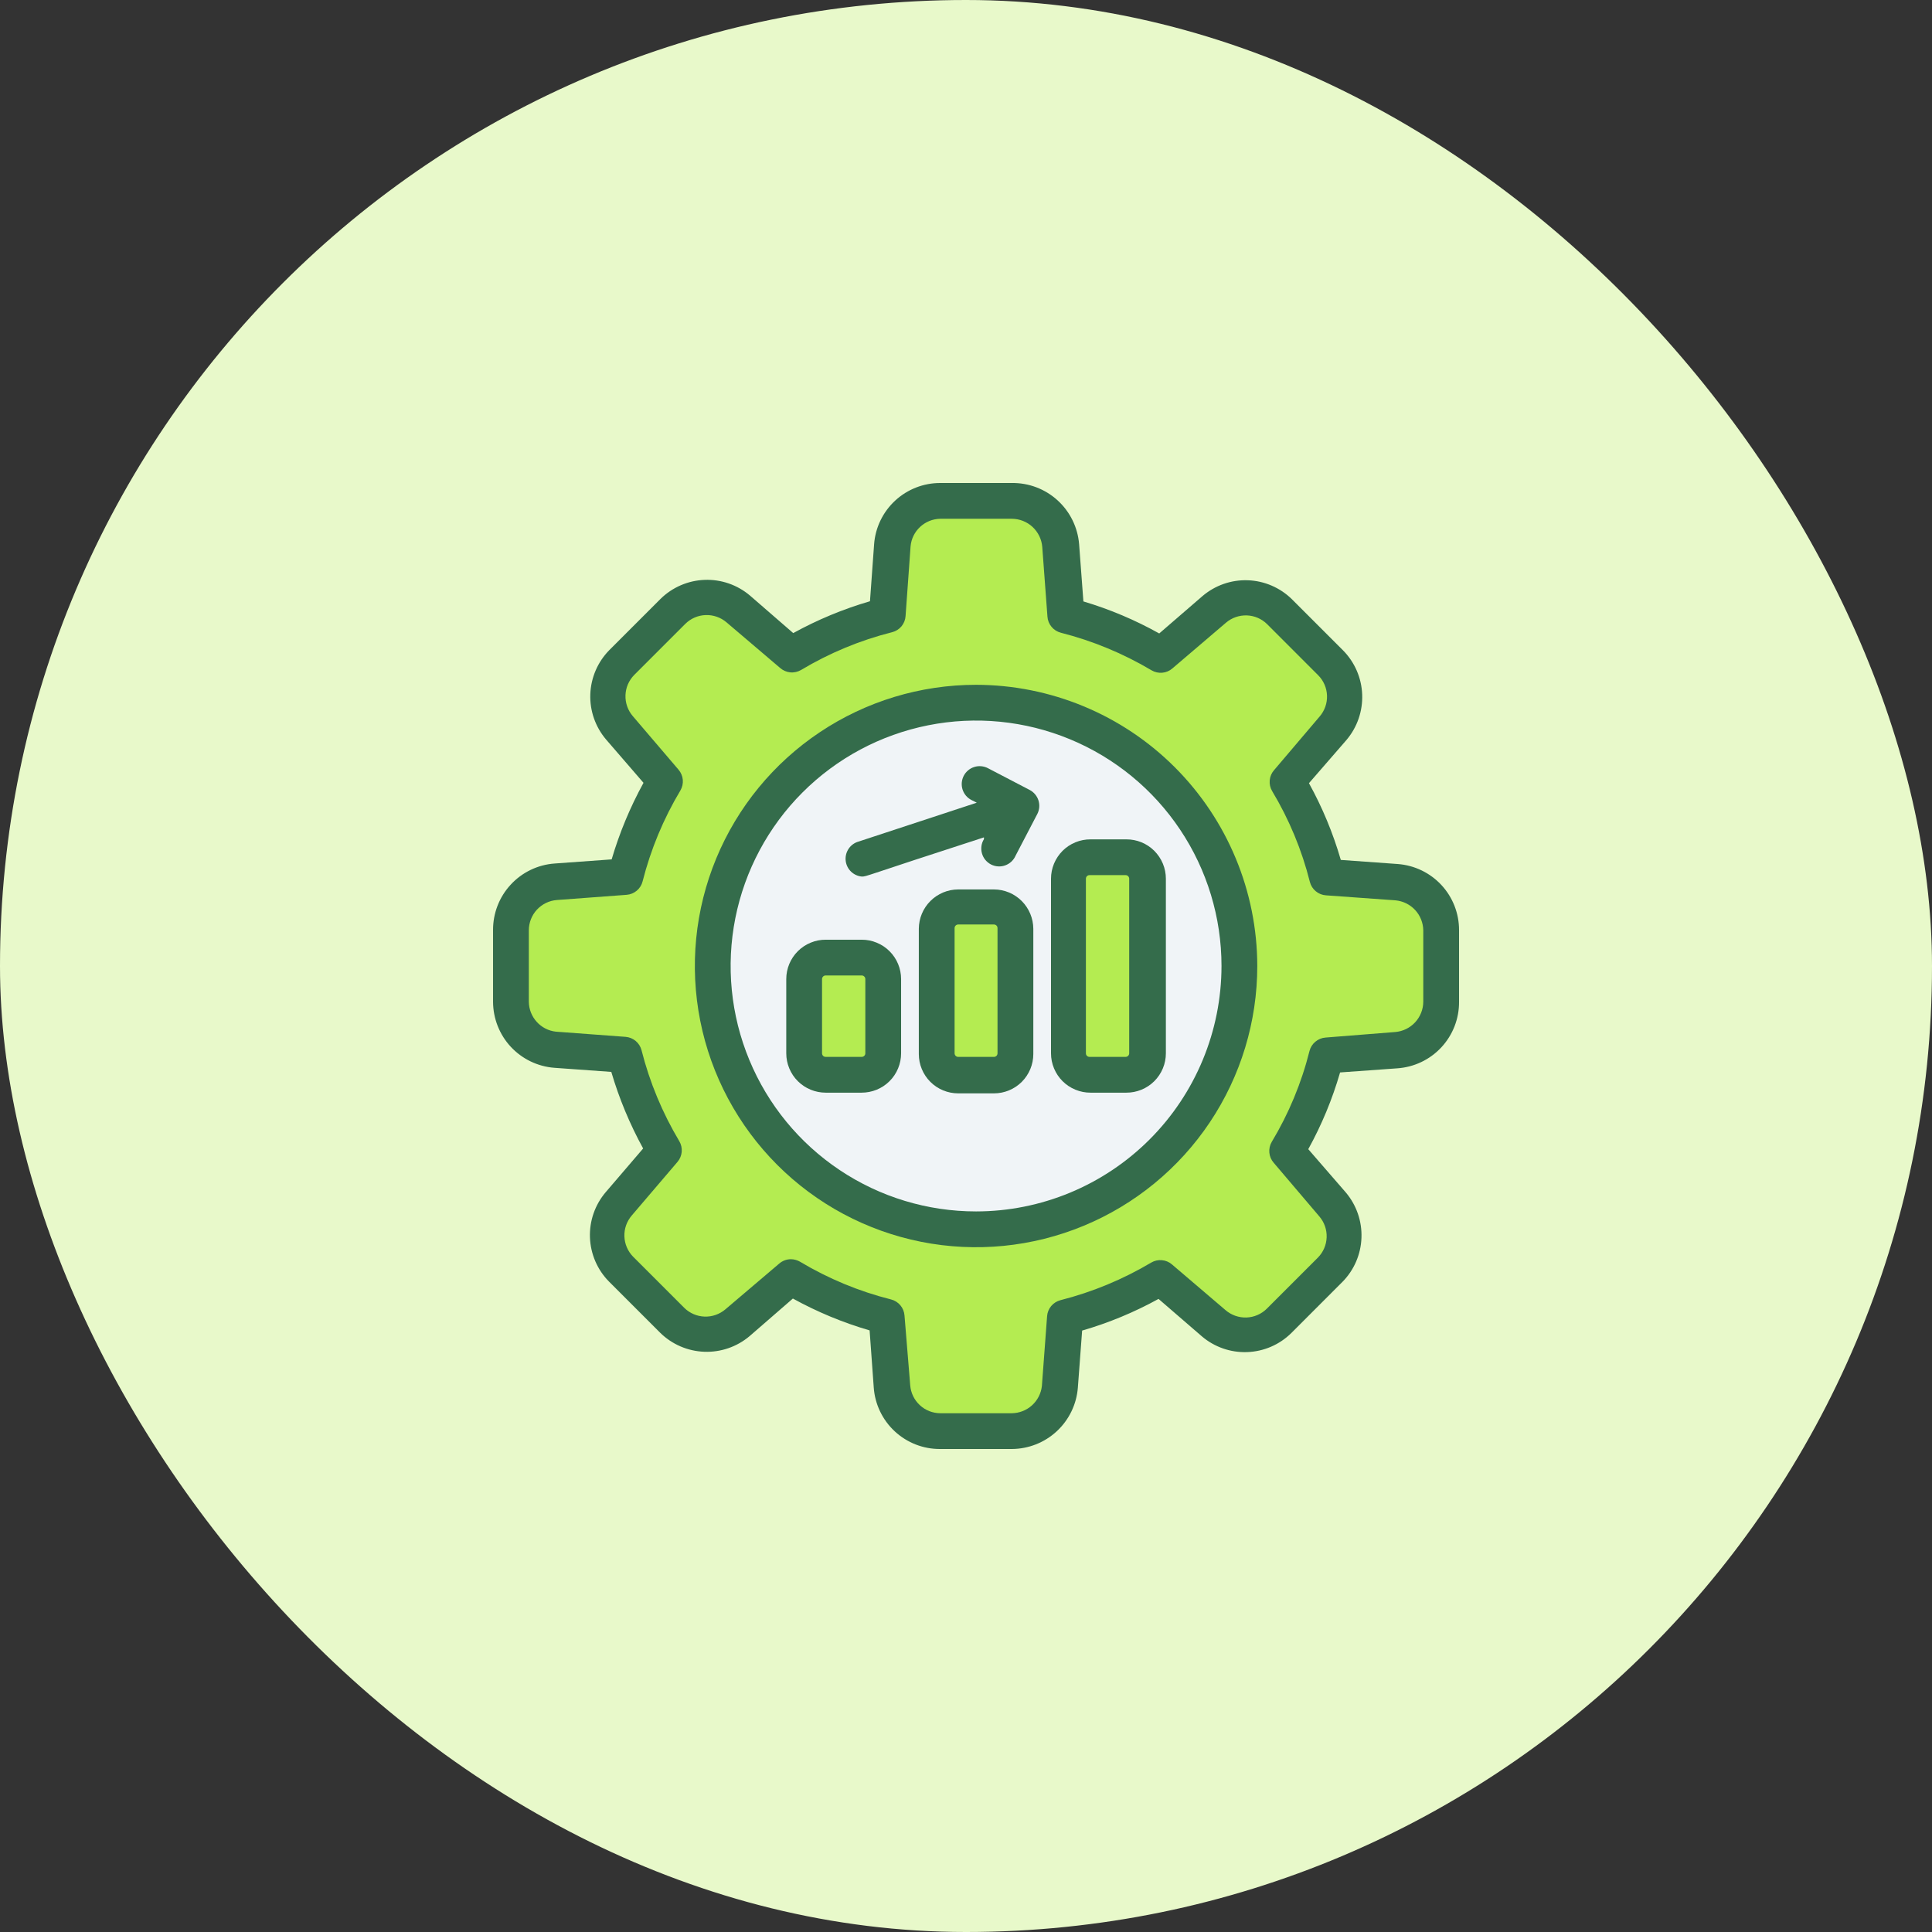 <?xml version="1.0" encoding="UTF-8"?>
<svg xmlns="http://www.w3.org/2000/svg" width="64" height="64" viewBox="0 0 64 64" fill="none">
  <rect x="0" y="0" width="64" height="64" fill="#333333" stroke="none"/>
  <rect width="64" height="64" rx="32" fill="#E8F9CA"></rect>
  <path d="M31.148 16.593C30.744 16.59 30.354 16.741 30.057 17.015C29.76 17.289 29.578 17.665 29.548 18.068L29.37 20.38C28.255 20.661 27.187 21.104 26.2 21.695L24.422 20.178C24.117 19.916 23.724 19.778 23.323 19.793C22.921 19.807 22.539 19.972 22.253 20.255L20.552 21.956C20.269 22.241 20.104 22.623 20.09 23.025C20.076 23.427 20.213 23.82 20.475 24.125L21.992 25.873C21.419 26.862 20.988 27.927 20.712 29.037L18.401 29.209C17.998 29.241 17.621 29.424 17.348 29.722C17.074 30.02 16.923 30.41 16.926 30.815V33.185C16.926 33.588 17.078 33.976 17.352 34.271C17.625 34.567 18 34.748 18.401 34.779L20.712 34.951C20.999 36.063 21.442 37.129 22.028 38.116L20.511 39.864C20.237 40.171 20.092 40.573 20.106 40.984C20.12 41.396 20.293 41.786 20.588 42.074L22.289 43.775C22.574 44.058 22.956 44.223 23.358 44.237C23.76 44.252 24.153 44.114 24.458 43.852L26.235 42.335C27.213 42.912 28.269 43.345 29.37 43.621L29.536 45.932C29.566 46.337 29.75 46.715 30.049 46.989C30.349 47.264 30.742 47.413 31.148 47.407H33.518C33.921 47.407 34.309 47.255 34.604 46.982C34.9 46.708 35.081 46.333 35.112 45.932L35.296 43.615C36.407 43.334 37.471 42.893 38.455 42.305L40.209 43.852C40.519 44.119 40.92 44.257 41.329 44.237C41.738 44.217 42.124 44.041 42.407 43.745L44.078 42.074C44.374 41.791 44.55 41.405 44.57 40.996C44.59 40.587 44.452 40.186 44.185 39.876L42.668 38.098C43.245 37.12 43.678 36.064 43.954 34.963L46.265 34.797C46.669 34.766 47.047 34.582 47.321 34.282C47.595 33.983 47.745 33.591 47.74 33.185V30.815C47.74 30.412 47.588 30.025 47.315 29.729C47.041 29.434 46.666 29.252 46.265 29.221L43.954 29.037C43.671 27.924 43.228 26.858 42.638 25.873L44.155 24.095C44.417 23.79 44.555 23.397 44.541 22.995C44.526 22.594 44.361 22.212 44.078 21.926L42.407 20.255C42.121 19.972 41.74 19.807 41.338 19.793C40.936 19.778 40.543 19.916 40.238 20.178L38.49 21.695C37.496 21.104 36.419 20.663 35.296 20.385L35.118 18.068C35.087 17.666 34.905 17.29 34.608 17.017C34.311 16.743 33.922 16.592 33.518 16.593H31.148ZM32.333 23.277C34.058 23.277 35.745 23.789 37.179 24.747C38.614 25.706 39.732 27.068 40.392 28.662C41.052 30.256 41.225 32.01 40.889 33.702C40.552 35.394 39.721 36.948 38.501 38.168C37.281 39.388 35.727 40.219 34.035 40.556C32.343 40.892 30.589 40.719 28.995 40.059C27.401 39.399 26.039 38.281 25.08 36.846C24.122 35.412 23.61 33.725 23.61 32C23.61 29.687 24.529 27.468 26.165 25.832C27.801 24.196 30.02 23.277 32.333 23.277Z" fill="#B4EC51"></path>
  <path d="M32.333 23.277C30.608 23.277 28.922 23.789 27.487 24.747C26.053 25.706 24.935 27.068 24.274 28.662C23.614 30.256 23.441 32.01 23.778 33.702C24.114 35.394 24.945 36.948 26.165 38.168C27.385 39.388 28.939 40.219 30.631 40.556C32.324 40.892 34.078 40.719 35.671 40.059C37.265 39.399 38.628 38.281 39.586 36.846C40.545 35.412 41.056 33.725 41.056 32C41.056 29.687 40.137 27.468 38.501 25.832C36.865 24.196 34.647 23.277 32.333 23.277ZM36.12 28.397H37.305C37.399 28.396 37.492 28.414 37.578 28.45C37.665 28.485 37.743 28.538 37.81 28.604C37.876 28.67 37.928 28.749 37.964 28.835C37.999 28.922 38.017 29.015 38.016 29.108V34.892C38.017 34.986 37.999 35.078 37.964 35.165C37.928 35.252 37.876 35.331 37.81 35.397C37.743 35.463 37.665 35.515 37.578 35.551C37.492 35.586 37.399 35.604 37.305 35.603H36.12C35.931 35.603 35.751 35.528 35.617 35.395C35.484 35.262 35.409 35.081 35.409 34.892V29.108C35.409 28.92 35.484 28.739 35.617 28.606C35.751 28.472 35.931 28.397 36.12 28.397ZM31.741 30.057H32.926C33.114 30.057 33.295 30.131 33.429 30.265C33.562 30.398 33.637 30.579 33.637 30.768V34.916C33.638 35.009 33.62 35.102 33.584 35.189C33.549 35.276 33.497 35.354 33.431 35.42C33.364 35.487 33.286 35.539 33.199 35.574C33.112 35.61 33.02 35.628 32.926 35.627H31.741C31.647 35.628 31.554 35.61 31.468 35.574C31.381 35.539 31.302 35.487 31.236 35.42C31.17 35.354 31.118 35.276 31.082 35.189C31.047 35.102 31.029 35.009 31.03 34.916V30.768C31.03 30.579 31.105 30.398 31.238 30.265C31.371 30.131 31.552 30.057 31.741 30.057ZM27.373 31.722H28.558C28.747 31.722 28.928 31.797 29.061 31.93C29.195 32.063 29.27 32.244 29.27 32.433V34.892C29.27 35.081 29.195 35.262 29.061 35.395C28.928 35.528 28.747 35.603 28.558 35.603H27.373C27.28 35.604 27.187 35.586 27.1 35.551C27.014 35.515 26.935 35.463 26.869 35.397C26.802 35.331 26.75 35.252 26.715 35.165C26.679 35.078 26.661 34.986 26.662 34.892V32.433C26.661 32.338 26.68 32.244 26.716 32.157C26.752 32.07 26.805 31.99 26.873 31.924C26.94 31.858 27.02 31.805 27.108 31.771C27.197 31.736 27.291 31.719 27.385 31.722H27.373Z" fill="#F0F4F7"></path>
  <path d="M27.385 31.722H28.57C28.664 31.721 28.757 31.739 28.844 31.774C28.931 31.809 29.01 31.862 29.077 31.928C29.144 31.994 29.197 32.073 29.233 32.159C29.269 32.246 29.288 32.339 29.288 32.433V34.892C29.288 34.986 29.269 35.079 29.233 35.166C29.197 35.252 29.144 35.331 29.077 35.397C29.01 35.463 28.931 35.515 28.844 35.551C28.757 35.586 28.664 35.604 28.57 35.603H27.385C27.291 35.604 27.198 35.586 27.111 35.551C27.024 35.515 26.945 35.463 26.879 35.397C26.812 35.331 26.759 35.252 26.723 35.166C26.687 35.079 26.668 34.986 26.668 34.892V32.433C26.668 32.339 26.687 32.246 26.723 32.159C26.759 32.073 26.812 31.994 26.879 31.928C26.945 31.862 27.024 31.809 27.111 31.774C27.198 31.739 27.291 31.721 27.385 31.722Z" fill="#B4EC51"></path>
  <path d="M36.126 28.398H37.311C37.405 28.397 37.498 28.415 37.585 28.45C37.672 28.485 37.751 28.538 37.818 28.604C37.884 28.67 37.937 28.748 37.973 28.835C38.009 28.922 38.028 29.015 38.028 29.109V34.892C38.028 34.986 38.009 35.079 37.973 35.166C37.937 35.252 37.884 35.331 37.818 35.397C37.751 35.463 37.672 35.516 37.585 35.551C37.498 35.586 37.405 35.604 37.311 35.603H36.126C36.032 35.604 35.939 35.586 35.852 35.551C35.765 35.516 35.686 35.463 35.619 35.397C35.552 35.331 35.499 35.252 35.463 35.166C35.427 35.079 35.409 34.986 35.409 34.892V29.109C35.409 29.015 35.427 28.922 35.463 28.835C35.499 28.748 35.552 28.67 35.619 28.604C35.686 28.538 35.765 28.485 35.852 28.45C35.939 28.415 36.032 28.397 36.126 28.398Z" fill="#B4EC51"></path>
  <path d="M31.741 30.057H32.926C33.114 30.057 33.295 30.132 33.429 30.265C33.562 30.398 33.637 30.579 33.637 30.768V34.916C33.637 35.009 33.618 35.102 33.583 35.188C33.547 35.274 33.495 35.353 33.429 35.419C33.363 35.485 33.284 35.537 33.198 35.573C33.112 35.609 33.019 35.627 32.926 35.627H31.741C31.647 35.627 31.555 35.609 31.468 35.573C31.382 35.537 31.304 35.485 31.238 35.419C31.172 35.353 31.119 35.274 31.084 35.188C31.048 35.102 31.029 35.009 31.029 34.916V30.768C31.029 30.579 31.105 30.398 31.238 30.265C31.371 30.132 31.552 30.057 31.741 30.057Z" fill="#B4EC51"></path>
  <path d="M46.306 28.622L44.416 28.486C44.16 27.602 43.806 26.749 43.361 25.944L44.606 24.51C44.96 24.091 45.145 23.555 45.124 23.006C45.103 22.458 44.878 21.938 44.493 21.547L42.798 19.852C42.407 19.467 41.886 19.242 41.338 19.222C40.789 19.202 40.253 19.389 39.835 19.745L38.401 20.984C37.605 20.539 36.763 20.183 35.889 19.923L35.747 18.027C35.702 17.469 35.446 16.95 35.033 16.574C34.619 16.197 34.078 15.992 33.518 16H31.148C30.594 15.999 30.06 16.207 29.654 16.583C29.247 16.959 28.997 17.475 28.956 18.027L28.819 19.917C27.936 20.174 27.083 20.528 26.277 20.972L24.843 19.728C24.424 19.373 23.888 19.188 23.34 19.209C22.791 19.23 22.271 19.455 21.88 19.84L20.185 21.535C19.8 21.926 19.575 22.447 19.555 22.996C19.535 23.544 19.722 24.08 20.078 24.498L21.317 25.932C20.875 26.737 20.521 27.587 20.262 28.468L18.372 28.605C17.815 28.645 17.294 28.896 16.916 29.307C16.537 29.717 16.329 30.256 16.333 30.815V33.185C16.335 33.738 16.544 34.27 16.919 34.675C17.295 35.08 17.809 35.329 18.36 35.372L20.25 35.508C20.509 36.389 20.863 37.24 21.305 38.045L20.067 39.49C19.71 39.908 19.523 40.444 19.543 40.993C19.563 41.541 19.788 42.063 20.173 42.453L21.868 44.148C22.259 44.533 22.779 44.758 23.328 44.779C23.876 44.8 24.412 44.615 24.831 44.261L26.265 43.016C27.071 43.46 27.924 43.814 28.807 44.071L28.944 45.962C28.983 46.518 29.233 47.039 29.642 47.417C30.052 47.796 30.59 48.005 31.148 48H33.518C34.071 47.997 34.601 47.788 35.006 47.413C35.411 47.037 35.661 46.524 35.705 45.973L35.847 44.077C36.727 43.822 37.576 43.47 38.378 43.028L39.812 44.267C40.229 44.623 40.765 44.81 41.314 44.79C41.863 44.77 42.384 44.546 42.775 44.16L44.469 42.465C44.855 42.075 45.08 41.554 45.1 41.006C45.121 40.457 44.936 39.921 44.582 39.502L43.338 38.068C43.783 37.263 44.136 36.41 44.392 35.526L46.283 35.39C46.841 35.353 47.365 35.105 47.746 34.695C48.127 34.285 48.337 33.745 48.333 33.185V30.815C48.335 30.261 48.127 29.727 47.751 29.32C47.375 28.914 46.859 28.664 46.306 28.622ZM47.148 33.185C47.146 33.438 47.049 33.681 46.877 33.867C46.705 34.052 46.47 34.166 46.218 34.187L43.913 34.37C43.788 34.379 43.67 34.427 43.574 34.507C43.478 34.586 43.41 34.694 43.379 34.815C43.113 35.875 42.692 36.889 42.129 37.825C42.065 37.933 42.037 38.058 42.049 38.183C42.06 38.307 42.111 38.425 42.194 38.519L43.705 40.296C43.87 40.488 43.956 40.735 43.947 40.987C43.938 41.24 43.835 41.48 43.658 41.659L41.963 43.354C41.783 43.532 41.543 43.635 41.291 43.644C41.038 43.652 40.792 43.566 40.6 43.402L38.822 41.885C38.728 41.804 38.611 41.755 38.488 41.745C38.365 41.734 38.241 41.762 38.135 41.825C37.198 42.382 36.186 42.801 35.13 43.07C35.01 43.101 34.902 43.169 34.822 43.264C34.742 43.36 34.694 43.479 34.686 43.603L34.514 45.914C34.486 46.16 34.37 46.387 34.187 46.553C34.003 46.719 33.766 46.812 33.518 46.815H31.148C30.896 46.814 30.654 46.719 30.47 46.547C30.285 46.376 30.172 46.142 30.152 45.891L29.963 43.579C29.954 43.455 29.907 43.337 29.827 43.241C29.747 43.145 29.639 43.077 29.518 43.046C28.457 42.779 27.441 42.358 26.502 41.796C26.41 41.743 26.306 41.714 26.2 41.713C26.056 41.713 25.917 41.766 25.809 41.861L24.031 43.372C23.839 43.536 23.593 43.623 23.34 43.614C23.088 43.605 22.848 43.502 22.668 43.325L20.973 41.63C20.796 41.45 20.693 41.21 20.684 40.958C20.675 40.705 20.762 40.459 20.926 40.267L22.443 38.489C22.523 38.395 22.572 38.278 22.583 38.155C22.593 38.032 22.565 37.908 22.502 37.802C21.942 36.864 21.52 35.85 21.252 34.791C21.221 34.671 21.154 34.564 21.059 34.484C20.965 34.405 20.848 34.357 20.724 34.347L18.413 34.175C18.169 34.148 17.943 34.032 17.779 33.849C17.614 33.667 17.521 33.431 17.518 33.185V30.815C17.519 30.562 17.615 30.318 17.788 30.132C17.96 29.947 18.196 29.833 18.449 29.814L20.76 29.642C20.883 29.632 21 29.584 21.095 29.504C21.19 29.424 21.257 29.317 21.287 29.197C21.556 28.138 21.977 27.124 22.538 26.187C22.601 26.08 22.629 25.957 22.619 25.834C22.608 25.71 22.559 25.593 22.479 25.499L20.962 23.722C20.797 23.53 20.711 23.283 20.72 23.031C20.728 22.779 20.831 22.539 21.009 22.359L22.704 20.664C22.884 20.487 23.123 20.383 23.376 20.375C23.628 20.366 23.875 20.452 24.067 20.616L25.844 22.128C25.938 22.21 26.056 22.261 26.18 22.273C26.305 22.285 26.43 22.256 26.538 22.193C27.477 21.631 28.493 21.209 29.554 20.942C29.675 20.912 29.783 20.843 29.863 20.748C29.942 20.652 29.99 20.533 29.998 20.409L30.164 18.098C30.186 17.851 30.299 17.621 30.481 17.453C30.663 17.284 30.9 17.189 31.148 17.185H33.518C33.772 17.186 34.017 17.282 34.203 17.454C34.39 17.627 34.505 17.863 34.526 18.116L34.698 20.427C34.706 20.551 34.754 20.67 34.834 20.765C34.913 20.861 35.021 20.929 35.142 20.96C36.198 21.229 37.21 21.648 38.147 22.205C38.253 22.268 38.377 22.296 38.5 22.285C38.623 22.275 38.74 22.226 38.834 22.145L40.612 20.628C40.803 20.464 41.05 20.378 41.303 20.386C41.555 20.395 41.795 20.498 41.975 20.676L43.669 22.371C43.847 22.55 43.95 22.79 43.959 23.043C43.968 23.295 43.881 23.542 43.717 23.733L42.206 25.511C42.123 25.605 42.072 25.723 42.061 25.847C42.049 25.972 42.077 26.097 42.141 26.205C42.703 27.141 43.125 28.155 43.391 29.215C43.422 29.336 43.49 29.444 43.586 29.523C43.681 29.603 43.8 29.651 43.924 29.659L46.23 29.825C46.477 29.849 46.708 29.962 46.878 30.145C47.047 30.327 47.143 30.566 47.148 30.815V33.185Z" fill="#346C4B"></path>
  <path d="M32.333 22.685C30.491 22.685 28.69 23.231 27.158 24.255C25.626 25.278 24.432 26.733 23.727 28.435C23.022 30.137 22.837 32.01 23.197 33.818C23.556 35.624 24.444 37.284 25.746 38.587C27.049 39.89 28.709 40.777 30.516 41.137C32.323 41.496 34.196 41.312 35.898 40.606C37.6 39.901 39.055 38.707 40.079 37.175C41.102 35.644 41.649 33.843 41.649 32C41.646 29.53 40.663 27.163 38.917 25.416C37.171 23.67 34.803 22.688 32.333 22.685ZM32.333 40.13C30.725 40.13 29.153 39.654 27.816 38.76C26.479 37.867 25.437 36.597 24.822 35.111C24.206 33.626 24.046 31.991 24.359 30.414C24.673 28.837 25.447 27.388 26.584 26.251C27.721 25.114 29.17 24.34 30.747 24.026C32.324 23.712 33.959 23.873 35.445 24.489C36.93 25.104 38.2 26.146 39.093 27.483C39.987 28.82 40.464 30.392 40.464 32C40.462 34.156 39.605 36.223 38.081 37.747C36.556 39.272 34.489 40.129 32.333 40.13Z" fill="#346C4B"></path>
  <path d="M28.541 31.129H27.355C27.184 31.128 27.014 31.161 26.855 31.227C26.696 31.292 26.552 31.387 26.43 31.509C26.308 31.63 26.212 31.774 26.146 31.932C26.08 32.091 26.046 32.261 26.046 32.433V34.892C26.046 35.064 26.08 35.234 26.146 35.392C26.212 35.551 26.308 35.695 26.43 35.816C26.552 35.937 26.696 36.033 26.855 36.098C27.014 36.163 27.184 36.196 27.355 36.196H28.541C28.712 36.196 28.883 36.163 29.041 36.098C29.2 36.033 29.345 35.937 29.466 35.816C29.588 35.695 29.685 35.551 29.75 35.392C29.816 35.234 29.85 35.064 29.85 34.892V32.433C29.85 32.261 29.816 32.091 29.75 31.932C29.685 31.774 29.588 31.63 29.466 31.509C29.345 31.387 29.2 31.292 29.041 31.227C28.883 31.161 28.712 31.128 28.541 31.129ZM28.665 34.892C28.665 34.908 28.662 34.924 28.656 34.939C28.649 34.953 28.64 34.967 28.628 34.978C28.617 34.989 28.603 34.998 28.588 35.003C28.573 35.009 28.557 35.011 28.541 35.01H27.355C27.34 35.011 27.323 35.009 27.308 35.003C27.293 34.998 27.279 34.989 27.268 34.978C27.256 34.967 27.247 34.953 27.241 34.939C27.234 34.924 27.231 34.908 27.231 34.892V32.433C27.231 32.416 27.234 32.401 27.241 32.386C27.247 32.371 27.256 32.358 27.268 32.347C27.279 32.336 27.293 32.327 27.308 32.321C27.323 32.316 27.34 32.313 27.355 32.314H28.541C28.557 32.313 28.573 32.316 28.588 32.321C28.603 32.327 28.617 32.336 28.628 32.347C28.64 32.358 28.649 32.371 28.656 32.386C28.662 32.401 28.665 32.416 28.665 32.433V34.892Z" fill="#346C4B"></path>
  <path d="M36.126 27.805C35.954 27.804 35.784 27.837 35.625 27.902C35.466 27.967 35.322 28.063 35.2 28.184C35.078 28.306 34.982 28.45 34.916 28.608C34.85 28.767 34.816 28.937 34.816 29.108V34.892C34.816 35.064 34.85 35.234 34.916 35.392C34.982 35.551 35.078 35.695 35.2 35.816C35.322 35.937 35.466 36.033 35.625 36.098C35.784 36.163 35.954 36.197 36.126 36.196H37.311C37.483 36.197 37.653 36.163 37.812 36.098C37.971 36.033 38.115 35.937 38.237 35.816C38.358 35.695 38.455 35.551 38.521 35.392C38.587 35.234 38.621 35.064 38.621 34.892V29.108C38.621 28.937 38.587 28.767 38.521 28.608C38.455 28.45 38.358 28.306 38.237 28.184C38.115 28.063 37.971 27.967 37.812 27.902C37.653 27.837 37.483 27.804 37.311 27.805H36.126ZM37.406 29.108V34.892C37.406 34.908 37.403 34.924 37.396 34.939C37.39 34.954 37.381 34.967 37.369 34.978C37.357 34.989 37.344 34.998 37.328 35.003C37.313 35.009 37.297 35.011 37.281 35.011H36.096C36.08 35.011 36.064 35.009 36.049 35.003C36.034 34.998 36.02 34.989 36.008 34.978C35.997 34.967 35.988 34.954 35.981 34.939C35.975 34.924 35.972 34.908 35.972 34.892V29.108C35.972 29.092 35.975 29.076 35.981 29.062C35.988 29.047 35.997 29.034 36.008 29.022C36.02 29.011 36.034 29.003 36.049 28.997C36.064 28.991 36.08 28.989 36.096 28.99H37.281C37.297 28.989 37.313 28.991 37.328 28.997C37.344 29.003 37.357 29.011 37.369 29.022C37.381 29.034 37.39 29.047 37.396 29.062C37.403 29.076 37.406 29.092 37.406 29.108Z" fill="#346C4B"></path>
  <path d="M32.926 29.464H31.741C31.395 29.465 31.065 29.603 30.821 29.847C30.576 30.092 30.439 30.422 30.437 30.768V34.916C30.437 35.261 30.574 35.593 30.819 35.838C31.063 36.082 31.395 36.219 31.741 36.219H32.926C33.272 36.219 33.603 36.082 33.848 35.838C34.092 35.593 34.23 35.261 34.23 34.916V30.768C34.228 30.422 34.09 30.092 33.846 29.847C33.602 29.603 33.271 29.465 32.926 29.464ZM33.044 34.892C33.044 34.923 33.032 34.954 33.01 34.976C32.987 34.998 32.957 35.011 32.926 35.011H31.741C31.709 35.011 31.679 34.998 31.657 34.976C31.635 34.954 31.622 34.923 31.622 34.892V30.744C31.622 30.712 31.635 30.682 31.657 30.66C31.679 30.638 31.709 30.625 31.741 30.625H32.926C32.957 30.625 32.987 30.638 33.01 30.66C33.032 30.682 33.044 30.712 33.044 30.744V34.892Z" fill="#346C4B"></path>
  <path d="M34.111 26.169L32.724 25.446C32.655 25.41 32.58 25.389 32.502 25.382C32.424 25.375 32.346 25.384 32.272 25.408C32.197 25.431 32.128 25.47 32.069 25.52C32.009 25.57 31.96 25.632 31.924 25.701C31.889 25.77 31.867 25.846 31.86 25.924C31.854 26.001 31.862 26.079 31.886 26.154C31.91 26.228 31.948 26.297 31.998 26.357C32.048 26.416 32.11 26.465 32.179 26.501L32.357 26.59L28.392 27.894C28.268 27.941 28.162 28.029 28.094 28.144C28.026 28.259 27.998 28.394 28.016 28.526C28.034 28.659 28.096 28.782 28.192 28.874C28.289 28.967 28.413 29.024 28.547 29.037C28.718 29.037 28.582 29.037 32.594 27.739V27.799C32.551 27.868 32.523 27.945 32.512 28.026C32.501 28.107 32.506 28.189 32.528 28.267C32.549 28.346 32.587 28.419 32.638 28.482C32.69 28.545 32.753 28.597 32.825 28.635C32.898 28.672 32.977 28.695 33.058 28.7C33.139 28.706 33.221 28.695 33.298 28.667C33.374 28.64 33.444 28.597 33.504 28.542C33.563 28.486 33.611 28.419 33.643 28.344L34.366 26.957C34.435 26.819 34.447 26.659 34.399 26.511C34.351 26.364 34.248 26.241 34.111 26.169Z" fill="#346C4B"></path>
</svg>

